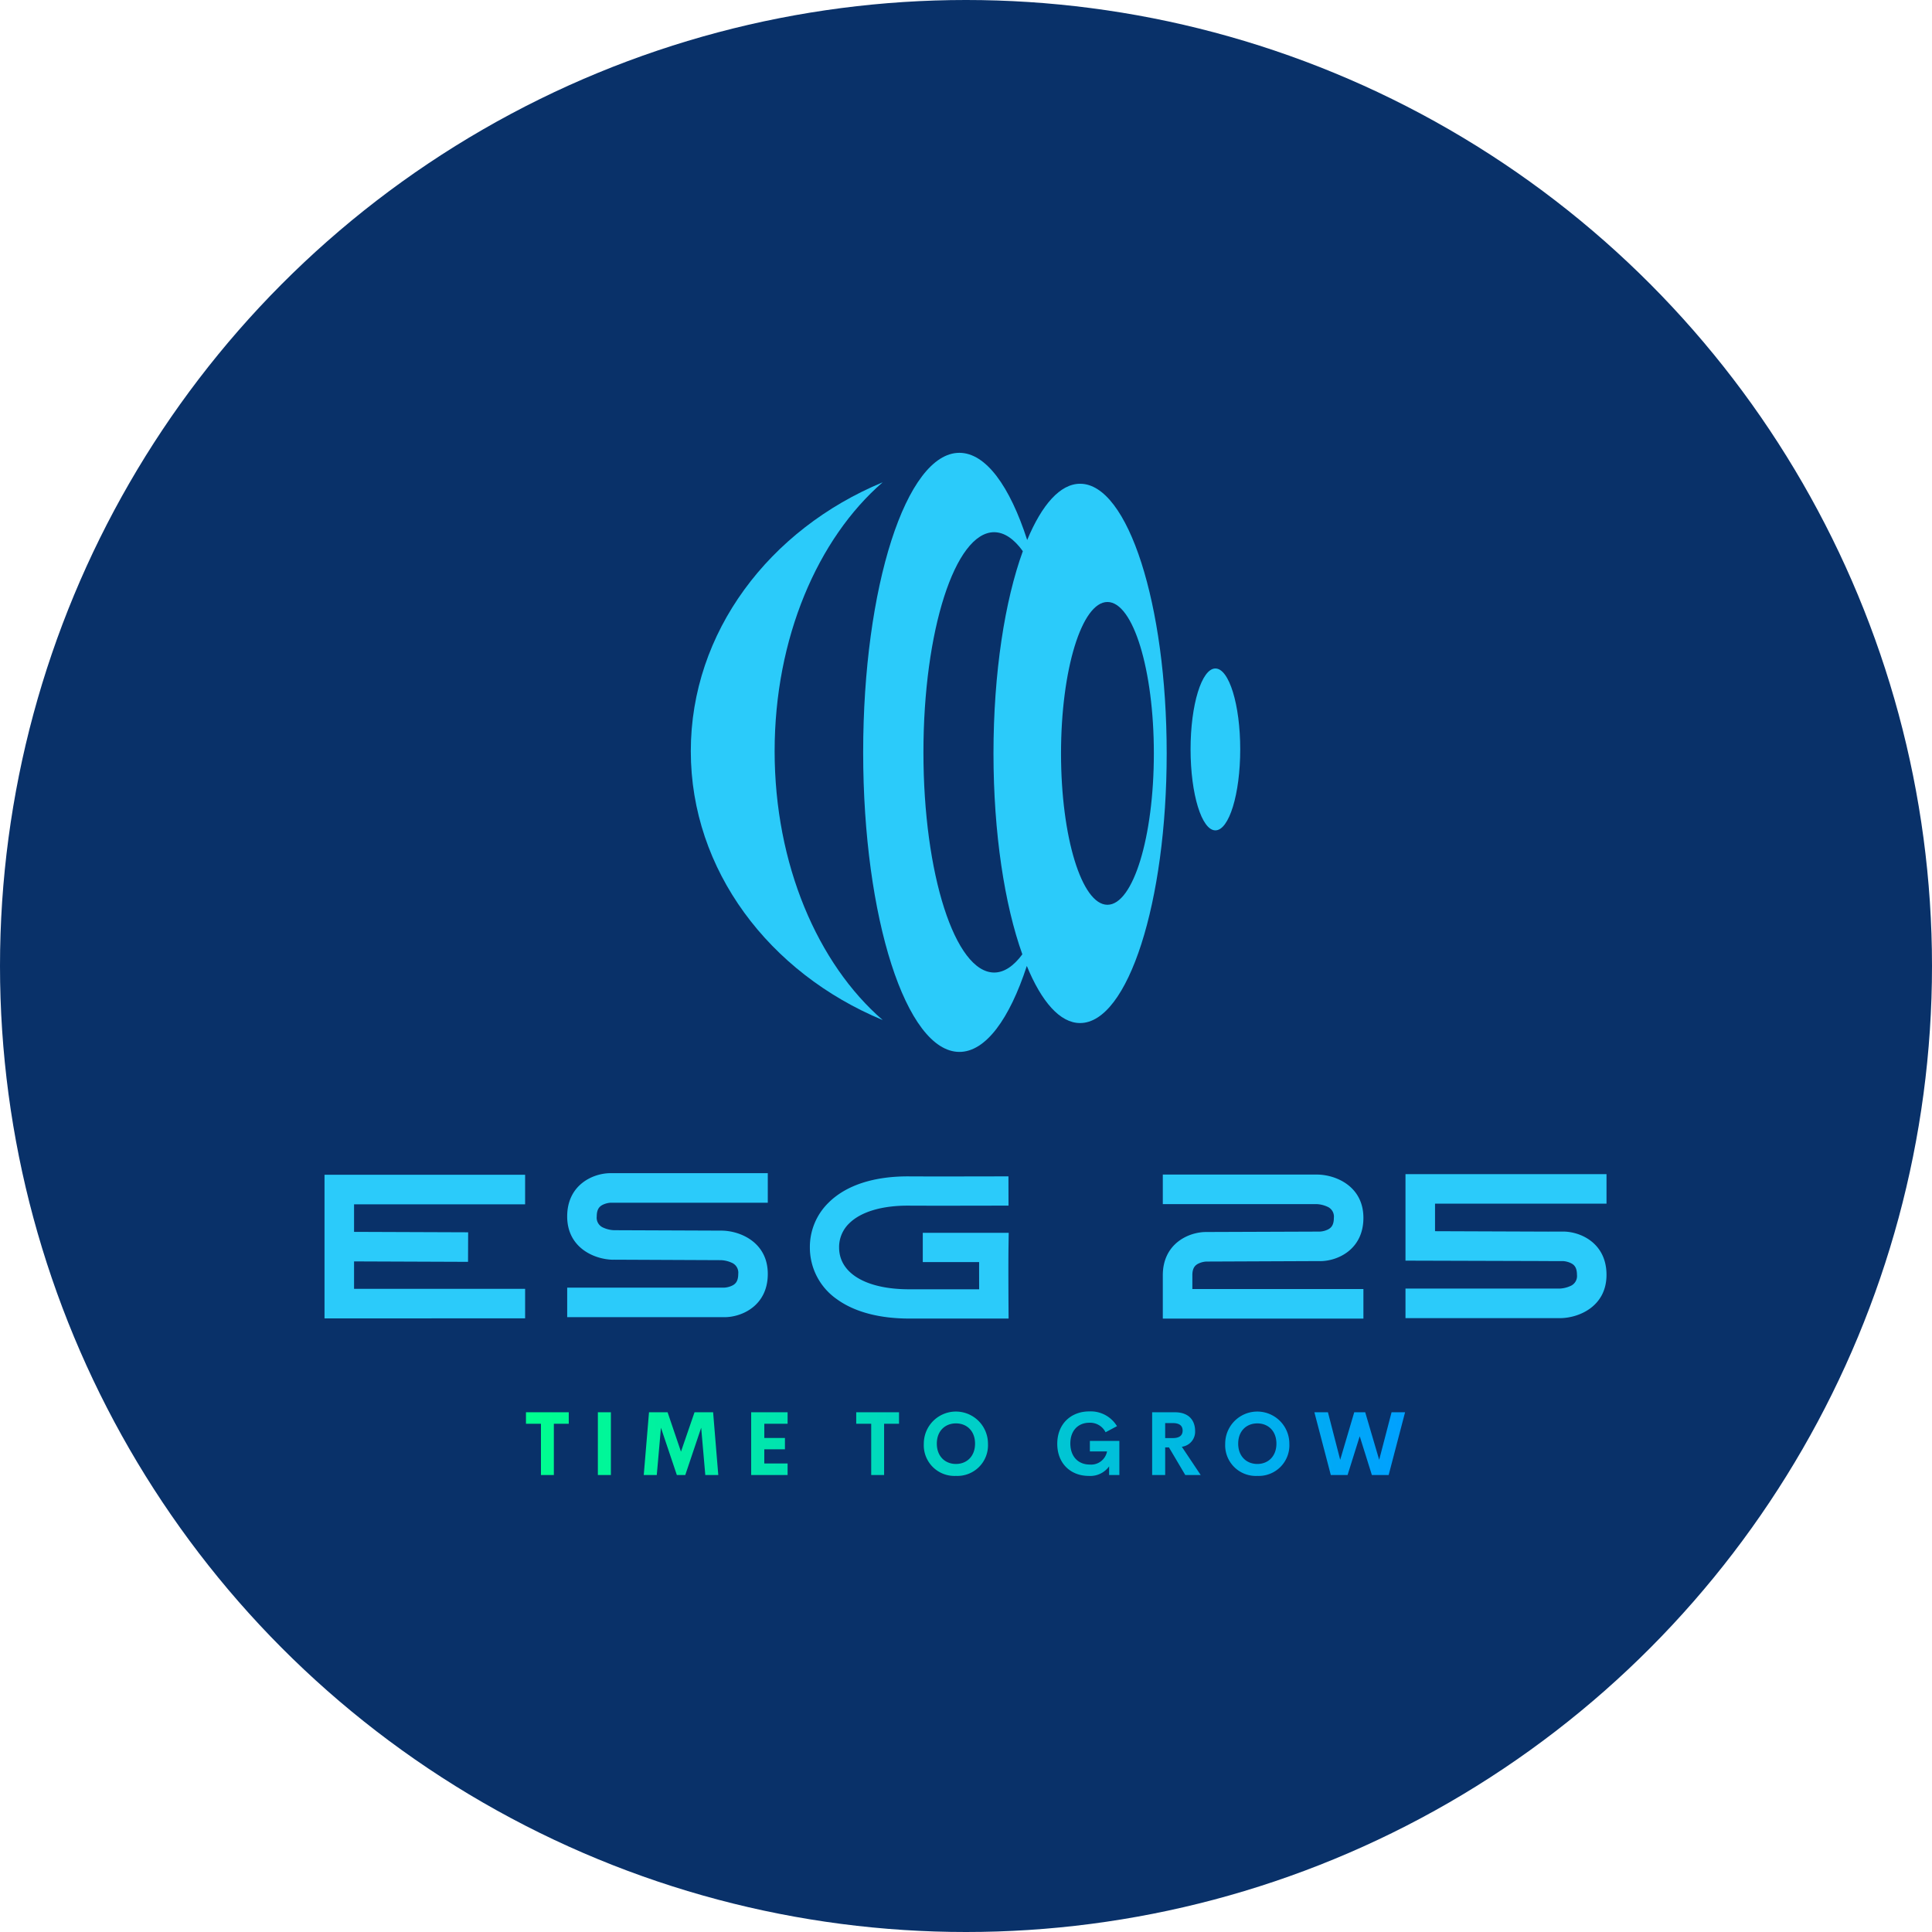 <?xml version="1.0" encoding="UTF-8"?>
<svg xmlns="http://www.w3.org/2000/svg" xmlns:xlink="http://www.w3.org/1999/xlink" id="hero-logo" width="512" height="512" viewBox="0 0 512 512">
  <defs>
    <linearGradient id="linear-gradient" y1="0.5" x2="1" y2="0.5" gradientUnits="objectBoundingBox">
      <stop offset="0" stop-color="#00ff8f"></stop>
      <stop offset="1" stop-color="#00a1ff"></stop>
    </linearGradient>
  </defs>
  <circle id="bg" cx="256" cy="256" r="256" fill="#093169"></circle>
  <g id="shape" transform="translate(18.808 14.681)">
    <path id="Path_5" data-name="Path 5" d="M15.407,59.488v3.039H11.458V76.121H8.04V62.527H4.069V59.488Zm7.715,16.633V59.488h3.453V76.121H23.122Zm31.911,0H51.591L50.5,63.585,46.284,76.121H44.051L39.838,63.585,38.733,76.121H35.28l1.393-16.633H41.6l3.545,10.44,3.591-10.44h4.927ZM73.4,62.527h-6.17V66.3h5.468v3H67.225v3.764H73.4v3.05H63.749V59.488H73.4v3.039Zm29.531-3.039v3.039H98.978V76.121H95.559V62.527H91.588V59.488Zm15.082,16.863A8.126,8.126,0,0,1,109.5,67.8a8.5,8.5,0,1,1,17,0A8.123,8.123,0,0,1,118.008,76.351Zm0-3.165c2.866,0,5.065-2.014,5.065-5.387s-2.2-5.364-5.065-5.364-5.065,2-5.065,5.364S115.142,73.186,118.008,73.186ZM153.2,76.351c-4.8,0-8.334-3.315-8.334-8.506,0-5.26,3.614-8.587,8.506-8.587a8.134,8.134,0,0,1,7.321,3.914l-3.027,1.612a4.575,4.575,0,0,0-4.294-2.521c-2.878,0-5.042,1.98-5.042,5.5,0,3.4,2.026,5.583,5.168,5.583a4.289,4.289,0,0,0,4.558-3.488h-4.547V67.085h7.816v9.036h-2.717v-2.3a6.143,6.143,0,0,1-5.41,2.532Zm25.591-.23L174.465,68.8h-1v7.321h-3.453V59.488h6.032c3.764,0,5.353,2.222,5.353,4.973a4.013,4.013,0,0,1-3.522,4.167l5.007,7.493h-4.086Zm-5.329-13.767v3.971H175.5c1.842,0,2.59-.783,2.59-1.98s-.748-1.991-2.59-1.991h-2.037Zm24.417,14a8.126,8.126,0,0,1-8.507-8.553,8.5,8.5,0,1,1,17,0A8.123,8.123,0,0,1,197.881,76.351Zm0-3.165c2.866,0,5.065-2.014,5.065-5.387s-2.2-5.364-5.065-5.364-5.065,2-5.065,5.364S195.015,73.186,197.881,73.186Zm19.479,2.935-4.351-16.633H216.6l3.246,12.593,3.718-12.593h2.912l3.7,12.593,3.281-12.593h3.58l-4.351,16.633h-4.443l-3.223-10.279L221.8,76.121h-4.443Z" transform="translate(116.512 300.097)" fill="url(#linear-gradient)"></path>
    <path id="Path_4" data-name="Path 4" d="M102.334,257.9H57v7.293l30.234.113-.029,7.831L57,273.02v7.266h45.332v7.831H49.171V250.065h53.162V257.9Zm20.451.178c-.728.4-1.472,1.078-1.472,3.034a2.848,2.848,0,0,0,1.759,2.972,7.587,7.587,0,0,0,2.78.667l28.465.111c4.946,0,12.327,3.055,12.327,11.471S159.785,287.8,155.174,287.8H113.483V279.97h41.658a5.546,5.546,0,0,0,2.2-.605c.728-.4,1.472-1.078,1.472-3.034a2.849,2.849,0,0,0-1.759-2.972,7.6,7.6,0,0,0-2.783-.668l-28.447-.126v.015c-4.962,0-12.343-3.055-12.343-11.471s6.859-11.471,11.471-11.471h41.691v7.831H124.989a5.552,5.552,0,0,0-2.2.605Zm107.647,11.308c-.066,4.556,0,14.778,0,14.88l.026,3.9H204.113c-7.917,0-14.54-1.772-19.152-5.123a16.659,16.659,0,0,1-7.167-13.716,16.419,16.419,0,0,1,4.965-11.885c4.651-4.617,12.043-7.024,21.382-6.954,5.7.042,22.237,0,22.4,0l3.877-.01.02,7.754-3.877.01c-.167,0-16.747.042-22.481,0-7.13-.056-12.756,1.618-15.863,4.7a8.706,8.706,0,0,0-2.674,6.382c0,6.837,7.114,11.084,18.566,11.084h18.546c-.008-2.125-.014-4.8-.008-7.208H207.717v-7.754H230.49Zm48.726,7.318v3.64h45.33v7.831H271.326V276.7c0-8.416,6.859-11.471,11.471-11.471l30.178-.111a5.529,5.529,0,0,0,2.21-.606c.728-.4,1.472-1.078,1.472-3.034a2.848,2.848,0,0,0-1.759-2.972,7.593,7.593,0,0,0-2.779-.668H271.326v-7.831h40.819c4.962,0,12.343,3.055,12.343,11.471s-6.859,11.471-11.471,11.471v-.014l-30.183.126a5.538,5.538,0,0,0-2.206.605c-.728.4-1.472,1.078-1.472,3.034Zm109.753-18.981H343.469v7.291l30.038.111v-.011h3.916c4.618,0,11.489,3.055,11.489,11.471s-7.394,11.471-12.363,11.471h-40.91V280.22h40.884a7.647,7.647,0,0,0,2.792-.669,2.848,2.848,0,0,0,1.766-2.971c0-2.021-.778-2.687-1.619-3.107a5.691,5.691,0,0,0-2.039-.533h-3.916v-.011l-37.868-.111V249.889h53.274v7.831Z" transform="translate(18.021 46.584)" fill="#2bcbfa"></path>
    <path id="Path_3" data-name="Path 3" d="M1408.837,706c.006,11.852,2.95,21.451,6.578,21.451s6.576-9.607,6.582-21.445-2.946-21.455-6.578-21.455S1408.831,694.151,1408.837,706Z" transform="translate(-1112.133 -522.078)" fill="#2bcbfa" fill-rule="evenodd"></path>
    <path id="Path_2" data-name="Path 2" d="M668.206,179.908c-14.073,0-25.5,35.558-25.5,79.379,0,43.847,11.424,79.383,25.508,79.387,6.953,0,13.264-8.7,17.863-22.78,3.892,9.472,8.791,15.132,14.108,15.132,12.68,0,22.967-32,22.957-71.464.01-39.465-10.269-71.472-22.945-71.456-5.28,0-10.143,5.57-14.023,14.905C681.566,188.746,675.221,179.916,668.206,179.908Zm51.534,79.658c.01,22.148-5.5,40.117-12.3,40.117s-12.3-17.97-12.3-40.109c0-22.16,5.5-40.123,12.3-40.131S719.749,237.409,719.741,259.565Zm-34.719-53.592c-4.77,13.1-7.781,32.246-7.781,53.59,0,21.157,2.956,40.162,7.65,53.247-2.29,3.1-4.816,4.828-7.464,4.828-10.36-.008-18.749-26.124-18.749-58.352,0-32.212,8.388-58.34,18.735-58.34C680.124,200.953,682.7,202.753,685.022,205.974Z" transform="translate(-432.766 -74.588)" fill="#2bcbfa" fill-rule="evenodd"></path>
    <path id="Path_1" data-name="Path 1" d="M290.175,248.916c-30.023,12.467-50.843,39.692-50.843,71.257s20.82,58.792,50.857,71.253c-17.209-14.893-28.641-41.246-28.641-71.251S272.988,263.819,290.175,248.916Z" transform="translate(-75.07 -135.782)" fill="#2bcbfa" fill-rule="evenodd"></path>
  </g>
</svg>
